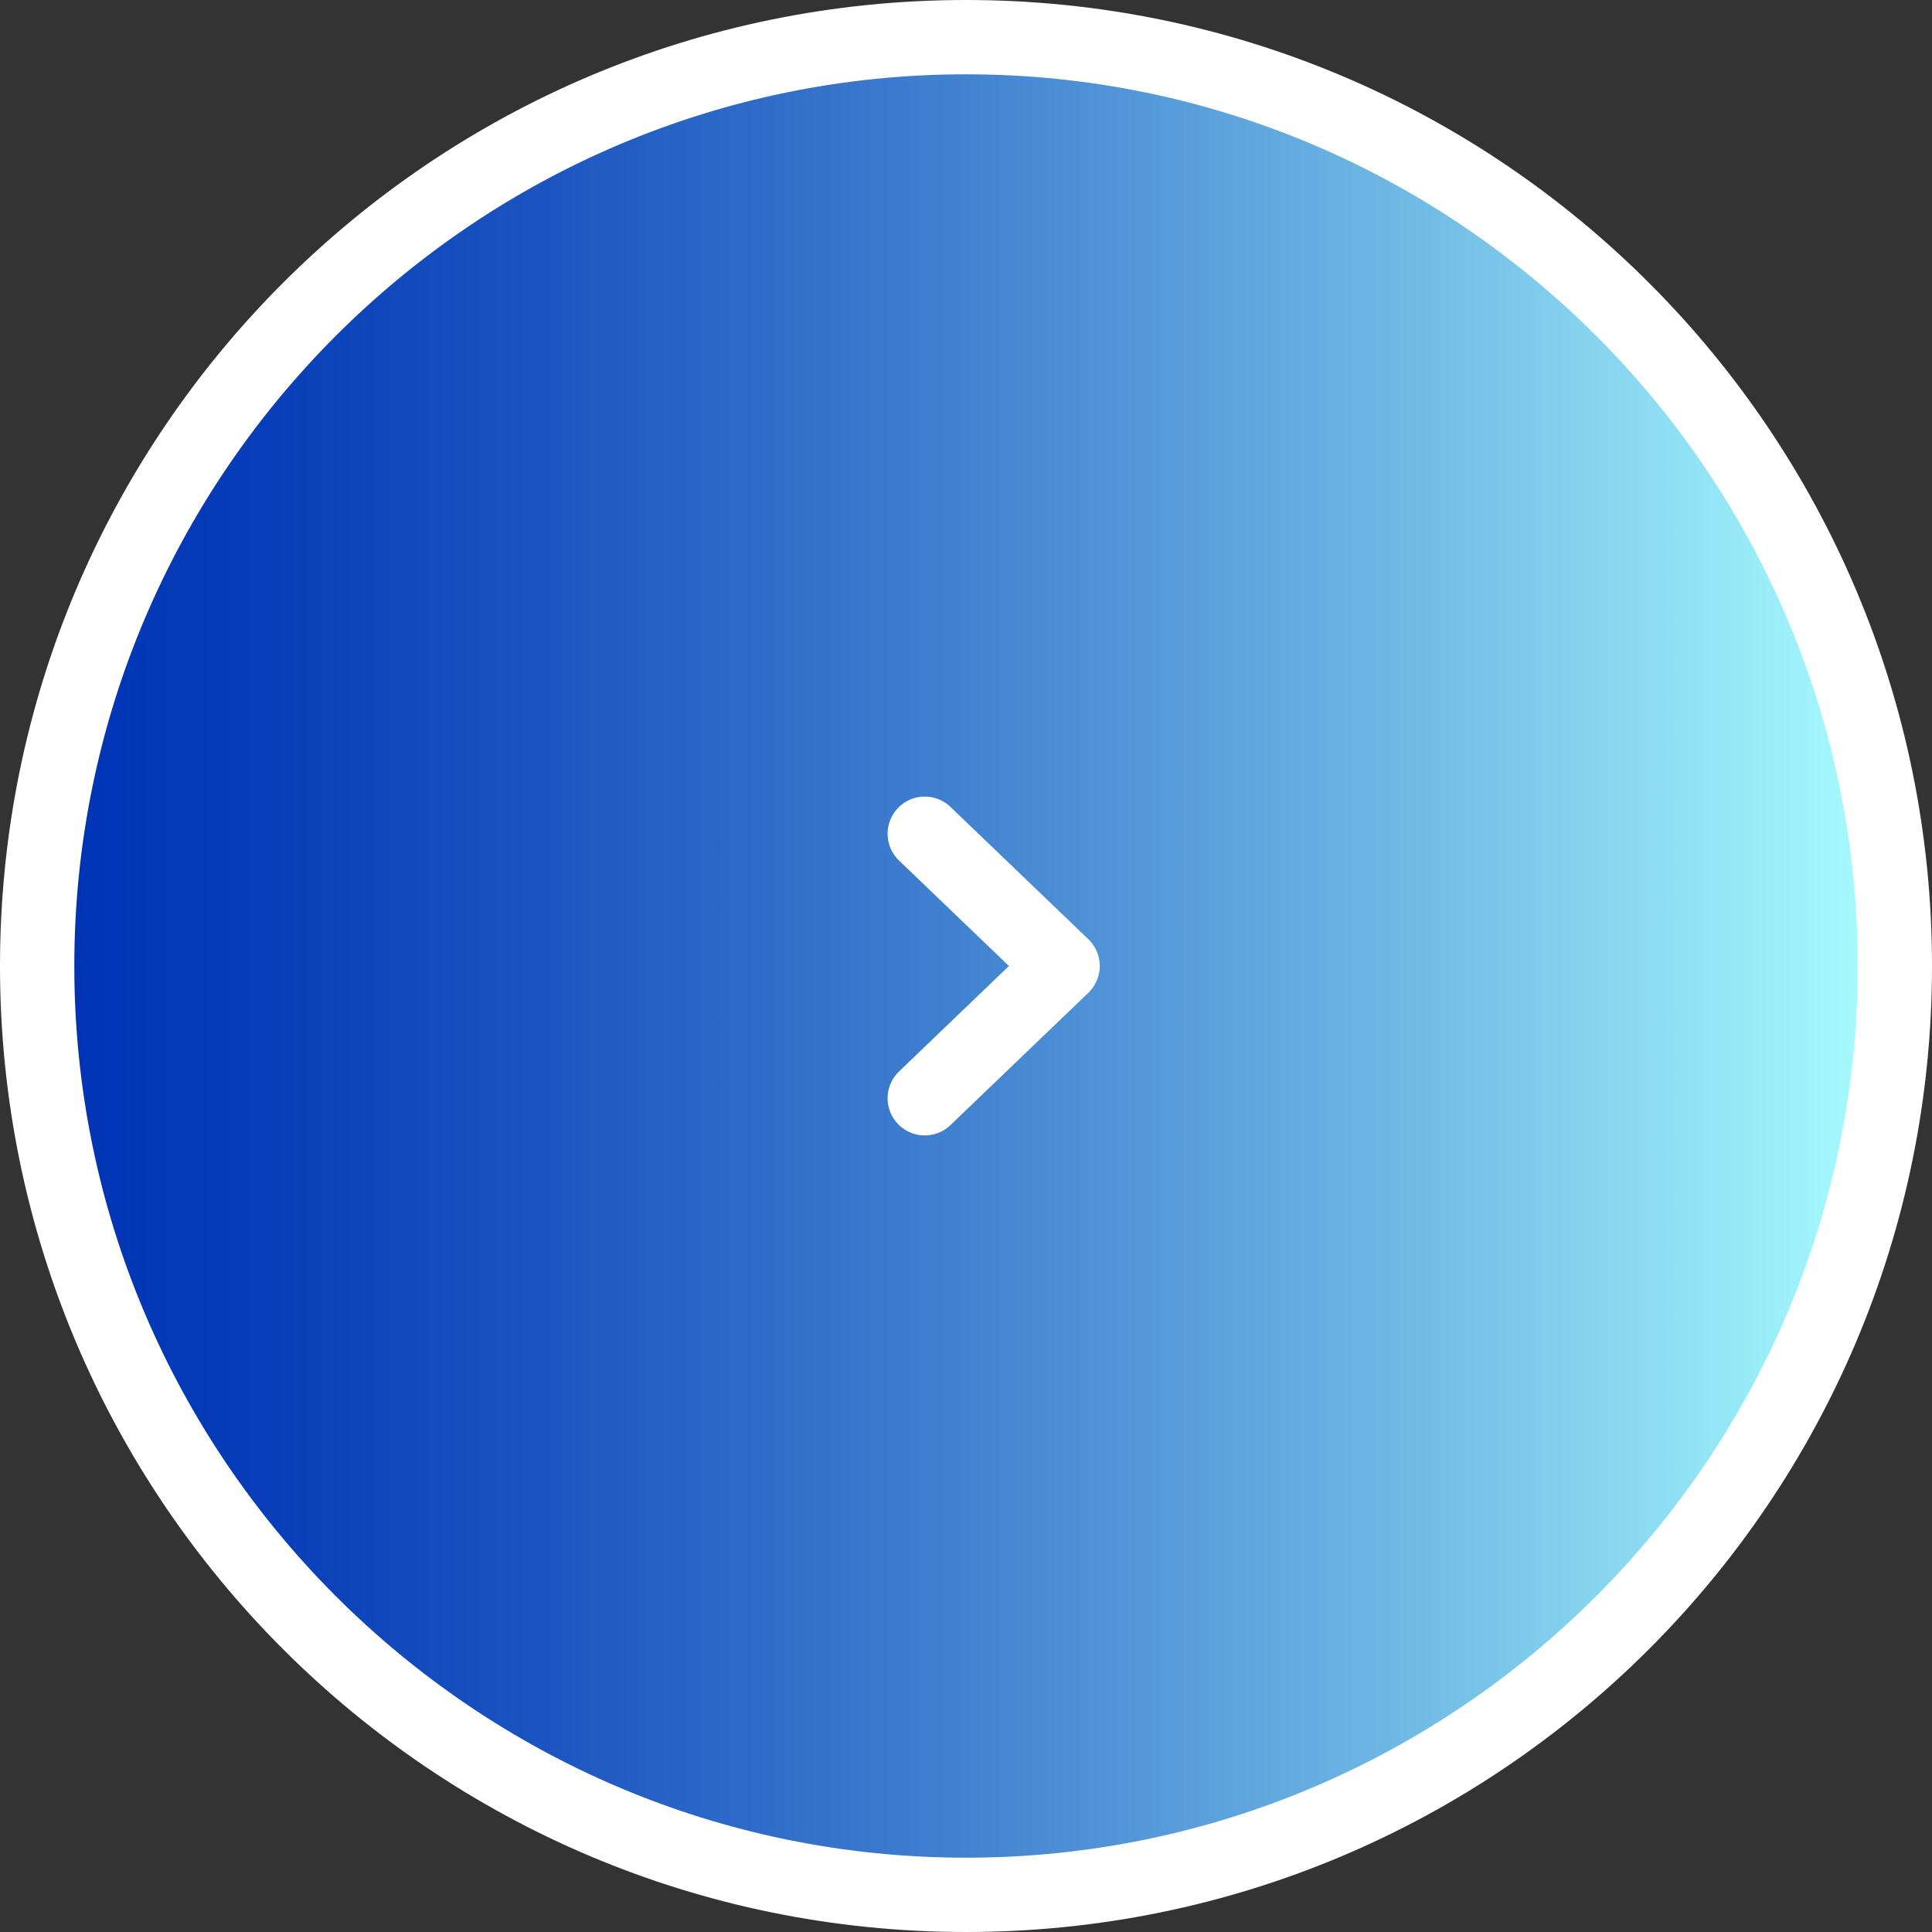 <?xml version="1.0" encoding="UTF-8"?>
<svg id="Layer_2" data-name="Layer 2" xmlns="http://www.w3.org/2000/svg" xmlns:xlink="http://www.w3.org/1999/xlink" viewBox="0 0 52 52">
  <rect x="0" y="0" width="52" height="52" fill="#333333" stroke="none"/>
  <defs>
    <style>
      .cls-1 {
        fill: #fff;
      }

      .cls-2 {
        fill: none;
        stroke: #fff;
        stroke-linecap: round;
        stroke-linejoin: round;
        stroke-width: 2px;
      }

      .cls-3 {
        fill: url(#_新規グラデーションスウォッチ_1);
      }
    </style>
    <linearGradient id="_新規グラデーションスウォッチ_1" data-name="新規グラデーションスウォッチ 1" x1="1" y1="26" x2="51" y2="26" gradientUnits="userSpaceOnUse">
      <stop offset=".02" stop-color="#0034b5"/>
      <stop offset=".12" stop-color="#073db8"/>
      <stop offset=".28" stop-color="#1d56c1"/>
      <stop offset=".49" stop-color="#4080d0"/>
      <stop offset=".74" stop-color="#70bae5"/>
      <stop offset="1" stop-color="#aff"/>
    </linearGradient>
  </defs>
  <g id="_デザイン" data-name="デザイン">
    <g>
      <g>
        <path class="cls-3" d="M26,51c-13.79,0-25-11.21-25-25S12.21,1,26,1s25,11.21,25,25-11.21,25-25,25Z"/>
        <path class="cls-1" d="M26,2c13.23,0,24,10.77,24,24s-10.77,24-24,24S2,39.23,2,26,12.77,2,26,2M26,0C11.64,0,0,11.64,0,26s11.64,26,26,26,26-11.64,26-26S40.36,0,26,0h0Z"/>
      </g>
      <polyline class="cls-2" points="24.89 29.56 28.6 26 24.89 22.44"/>
    </g>
  </g>
</svg>